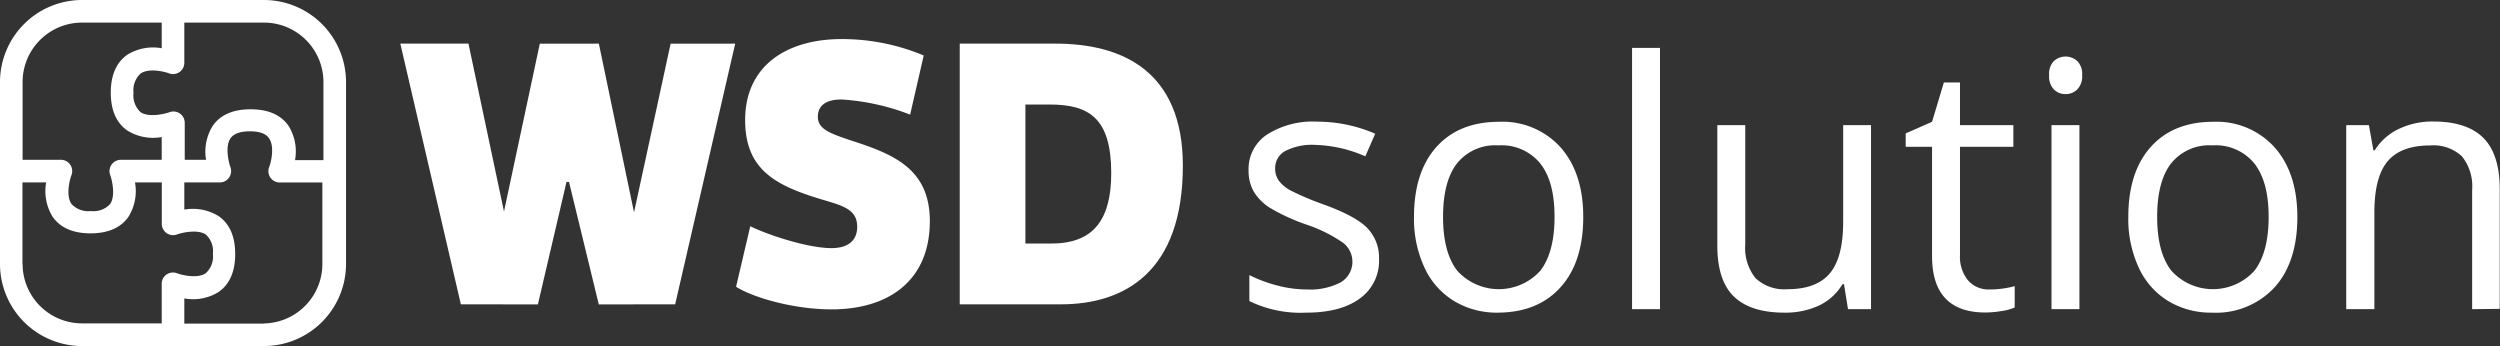 <svg id="f694c6f2-9807-4a4c-8b4d-86be938c5f88" data-name="Ebene 1" xmlns="http://www.w3.org/2000/svg" viewBox="0 0 351.84 48.7"><rect x="0" y="0" width="351.84" height="48.7" fill="#333333" stroke="none"/><title>WSD_solution</title><path d="M147.7,14.71h-3.39V34.27H148c6.12,0,8.39-3.63,8.39-9.93,0-7.82-3.23-9.63-8.67-9.63M135.07,42.83V6.14h13.48c9.24,0,17.92,3.74,17.92,17.18,0,14.86-8.11,19.51-17.18,19.51Z" fill="#ffffff"/><path d="M128.09,16.13A32.15,32.15,0,0,0,118.44,14c-2.38,0-3.34,1-3.34,2.44,0,1.7,1.64,2.32,4.7,3.34,6,1.93,11.06,4,11.06,11.34,0,8.28-5.67,12.42-13.84,12.42-5.27,0-11-1.64-13.43-3.18l2-8.52c2.66,1.3,8.19,3.08,11.42,3.08,2.49,0,3.63-1.19,3.63-3,0-2.26-1.7-2.89-4.42-3.68-6.81-2-11.35-4.14-11.35-11.34,0-7.77,6-11.4,13.56-11.4A29.7,29.7,0,0,1,130,7.81Z" fill="#ffffff"/><polygon points="94.38 6.15 89.23 29.89 84.28 6.14 75.97 6.15 70.93 29.77 65.93 6.14 56.34 6.14 64.86 42.83 75.7 42.84 79.73 25.6 80.08 25.6 84.27 42.84 95.02 42.83 103.47 6.14 94.38 6.15" fill="#ffffff"/><path d="M194.08,36.44A6.51,6.51,0,0,1,191.39,42q-2.7,2-7.56,2a16.44,16.44,0,0,1-8-1.63V38.71a19.37,19.37,0,0,0,4,1.49,16.79,16.79,0,0,0,4.12.54,9.29,9.29,0,0,0,4.73-1,3.37,3.37,0,0,0,.34-5.57,20.46,20.46,0,0,0-5.12-2.55,27.34,27.34,0,0,1-5.14-2.35A7,7,0,0,1,176.47,27a5.89,5.89,0,0,1-.75-3.05,5.79,5.79,0,0,1,2.58-5,12,12,0,0,1,7.06-1.83,20.58,20.58,0,0,1,8.18,1.7L192.15,22a18.83,18.83,0,0,0-7.07-1.61,8.19,8.19,0,0,0-4.21.87,2.72,2.72,0,0,0-1.41,2.41,2.91,2.91,0,0,0,.53,1.78,5.12,5.12,0,0,0,1.71,1.39,39.16,39.16,0,0,0,4.54,1.92c3.07,1.11,5.15,2.24,6.22,3.37A6,6,0,0,1,194.08,36.44Z" fill="#ffffff"/><path d="M222.82,30.53q0,6.34-3.19,9.89T210.81,44a11.62,11.62,0,0,1-6.16-1.63,10.73,10.73,0,0,1-4.16-4.68A16.26,16.26,0,0,1,199,30.53q0-6.33,3.17-9.86T211,17.14a11,11,0,0,1,8.64,3.61Q222.82,24.37,222.82,30.53Zm-19.73,0q0,5,2,7.57a7.88,7.88,0,0,0,11.69,0c1.33-1.73,2-4.25,2-7.58s-.66-5.79-2-7.5a7,7,0,0,0-5.9-2.56A6.88,6.88,0,0,0,205.05,23Q203.09,25.52,203.09,30.53Z" fill="#ffffff"/><path d="M233.62,43.51h-3.93V6.74h3.93Z" fill="#ffffff"/><path d="M245.62,17.61v16.8a6.78,6.78,0,0,0,1.44,4.73,5.88,5.88,0,0,0,4.52,1.56q4.06,0,5.94-2.23t1.88-7.25V17.61h3.92v25.9h-3.24L259.52,40h-.22A7.69,7.69,0,0,1,256,43a11.21,11.21,0,0,1-4.88,1q-4.72,0-7.08-2.25c-1.56-1.49-2.35-3.89-2.35-7.18V17.61Z" fill="#ffffff"/><path d="M280,40.74a13,13,0,0,0,2-.15,12.55,12.55,0,0,0,1.54-.32v3a6.85,6.85,0,0,1-1.88.51,14.59,14.59,0,0,1-2.23.2q-7.51,0-7.52-7.92V20.66h-3.71V18.77l3.71-1.63,1.66-5.53h2.27v6h7.51v3.05h-7.51V35.9A5.23,5.23,0,0,0,277,39.49,3.84,3.84,0,0,0,280,40.74Z" fill="#ffffff"/><path d="M288.39,10.59a2.55,2.55,0,0,1,.67-2,2.44,2.44,0,0,1,3.28,0,2.54,2.54,0,0,1,.69,2,2.58,2.58,0,0,1-.69,2,2.26,2.26,0,0,1-1.63.65,2.23,2.23,0,0,1-1.65-.65A2.61,2.61,0,0,1,288.39,10.59Zm4.26,32.92h-3.93V17.61h3.93Z" fill="#ffffff"/><path d="M323.32,30.53q0,6.34-3.19,9.89A11.22,11.22,0,0,1,311.32,44a11.63,11.63,0,0,1-6.17-1.63A10.79,10.79,0,0,1,301,37.67a16.26,16.26,0,0,1-1.47-7.14q0-6.33,3.17-9.86t8.79-3.53a11,11,0,0,1,8.64,3.61Q323.32,24.37,323.32,30.53Zm-19.73,0q0,5,2,7.57a7.88,7.88,0,0,0,11.69,0c1.33-1.73,2-4.25,2-7.58s-.67-5.79-2-7.5a7,7,0,0,0-5.9-2.56A6.89,6.89,0,0,0,305.55,23Q303.59,25.52,303.59,30.53Z" fill="#ffffff"/><path d="M347.92,43.51V26.75A6.75,6.75,0,0,0,346.48,22,5.88,5.88,0,0,0,342,20.47c-2.7,0-4.69.73-5.95,2.2s-1.89,3.88-1.89,7.25V43.51H330.2V17.61h3.19l.63,3.54h.19a8.07,8.07,0,0,1,3.38-3,11,11,0,0,1,4.85-1.05c3.12,0,5.46.75,7,2.25s2.36,3.91,2.36,7.22v16.9Z" fill="#ffffff"/><g id="f6bb4e0c-9ad0-49e0-8678-575e61dac639" data-name="WSD_solution"><path d="M37.16,0H11.54A11.56,11.56,0,0,0,0,11.54V37.16A11.56,11.56,0,0,0,11.54,48.7H37.16A11.56,11.56,0,0,0,48.7,37.16V11.54A11.56,11.56,0,0,0,37.16,0Zm8.36,11.54v11h-4a6.82,6.82,0,0,0-.91-4.83c-1.08-1.55-2.87-2.33-5.34-2.33s-4.26.78-5.33,2.33A6.83,6.83,0,0,0,29,22.49h-3V17.28a1.6,1.6,0,0,0-.68-1.3,1.58,1.58,0,0,0-1.46-.19c-.69.25-2.91.78-4.07,0a3.18,3.18,0,0,1-1-2.72,3.17,3.17,0,0,1,1-2.72c1.16-.81,3.38-.28,4.07,0A1.59,1.59,0,0,0,25.94,8.8V3.18H37.16A8.37,8.37,0,0,1,45.52,11.54Zm-34-8.36H22.76V6.79a6.89,6.89,0,0,0-4.84.91c-1.54,1.08-2.33,2.87-2.33,5.34s.79,4.26,2.33,5.33a6.85,6.85,0,0,0,4.84.92v3.2H17a1.6,1.6,0,0,0-1.3.68,1.58,1.58,0,0,0-.19,1.46c.25.69.78,2.91,0,4.07a3.17,3.17,0,0,1-2.73,1,3.17,3.17,0,0,1-2.72-1c-.81-1.15-.27-3.38,0-4.06A1.59,1.59,0,0,0,8.5,22.49H3.18V11.54A8.37,8.37,0,0,1,11.54,3.18Zm-8.36,34V25.67H6.5a6.84,6.84,0,0,0,.91,4.84c1.08,1.55,2.87,2.33,5.33,2.33s4.26-.78,5.34-2.33A6.84,6.84,0,0,0,19,25.67h3.77v5.85A1.59,1.59,0,0,0,24.9,33c.68-.25,2.91-.77,4.06,0a3.17,3.17,0,0,1,1,2.72,3.17,3.17,0,0,1-1,2.73c-1.15.8-3.38.27-4.06,0a1.61,1.61,0,0,0-1.46.18A1.59,1.59,0,0,0,22.76,40v5.51H11.54A8.37,8.37,0,0,1,3.18,37.16Zm34,8.36H25.94V42a6.81,6.81,0,0,0,4.83-.91c1.55-1.08,2.33-2.87,2.33-5.34s-.78-4.25-2.33-5.33a6.87,6.87,0,0,0-4.83-.92V25.67h5a1.56,1.56,0,0,0,1.3-.68,1.58,1.58,0,0,0,.19-1.46c-.21-.55-.8-2.86,0-4.05.44-.65,1.36-1,2.72-1s2.28.32,2.72,1c.81,1.15.28,3.38,0,4.06a1.59,1.59,0,0,0,1.5,2.14h6V37.16A8.37,8.37,0,0,1,37.16,45.52Z" fill="#ffffff"/></g></svg>